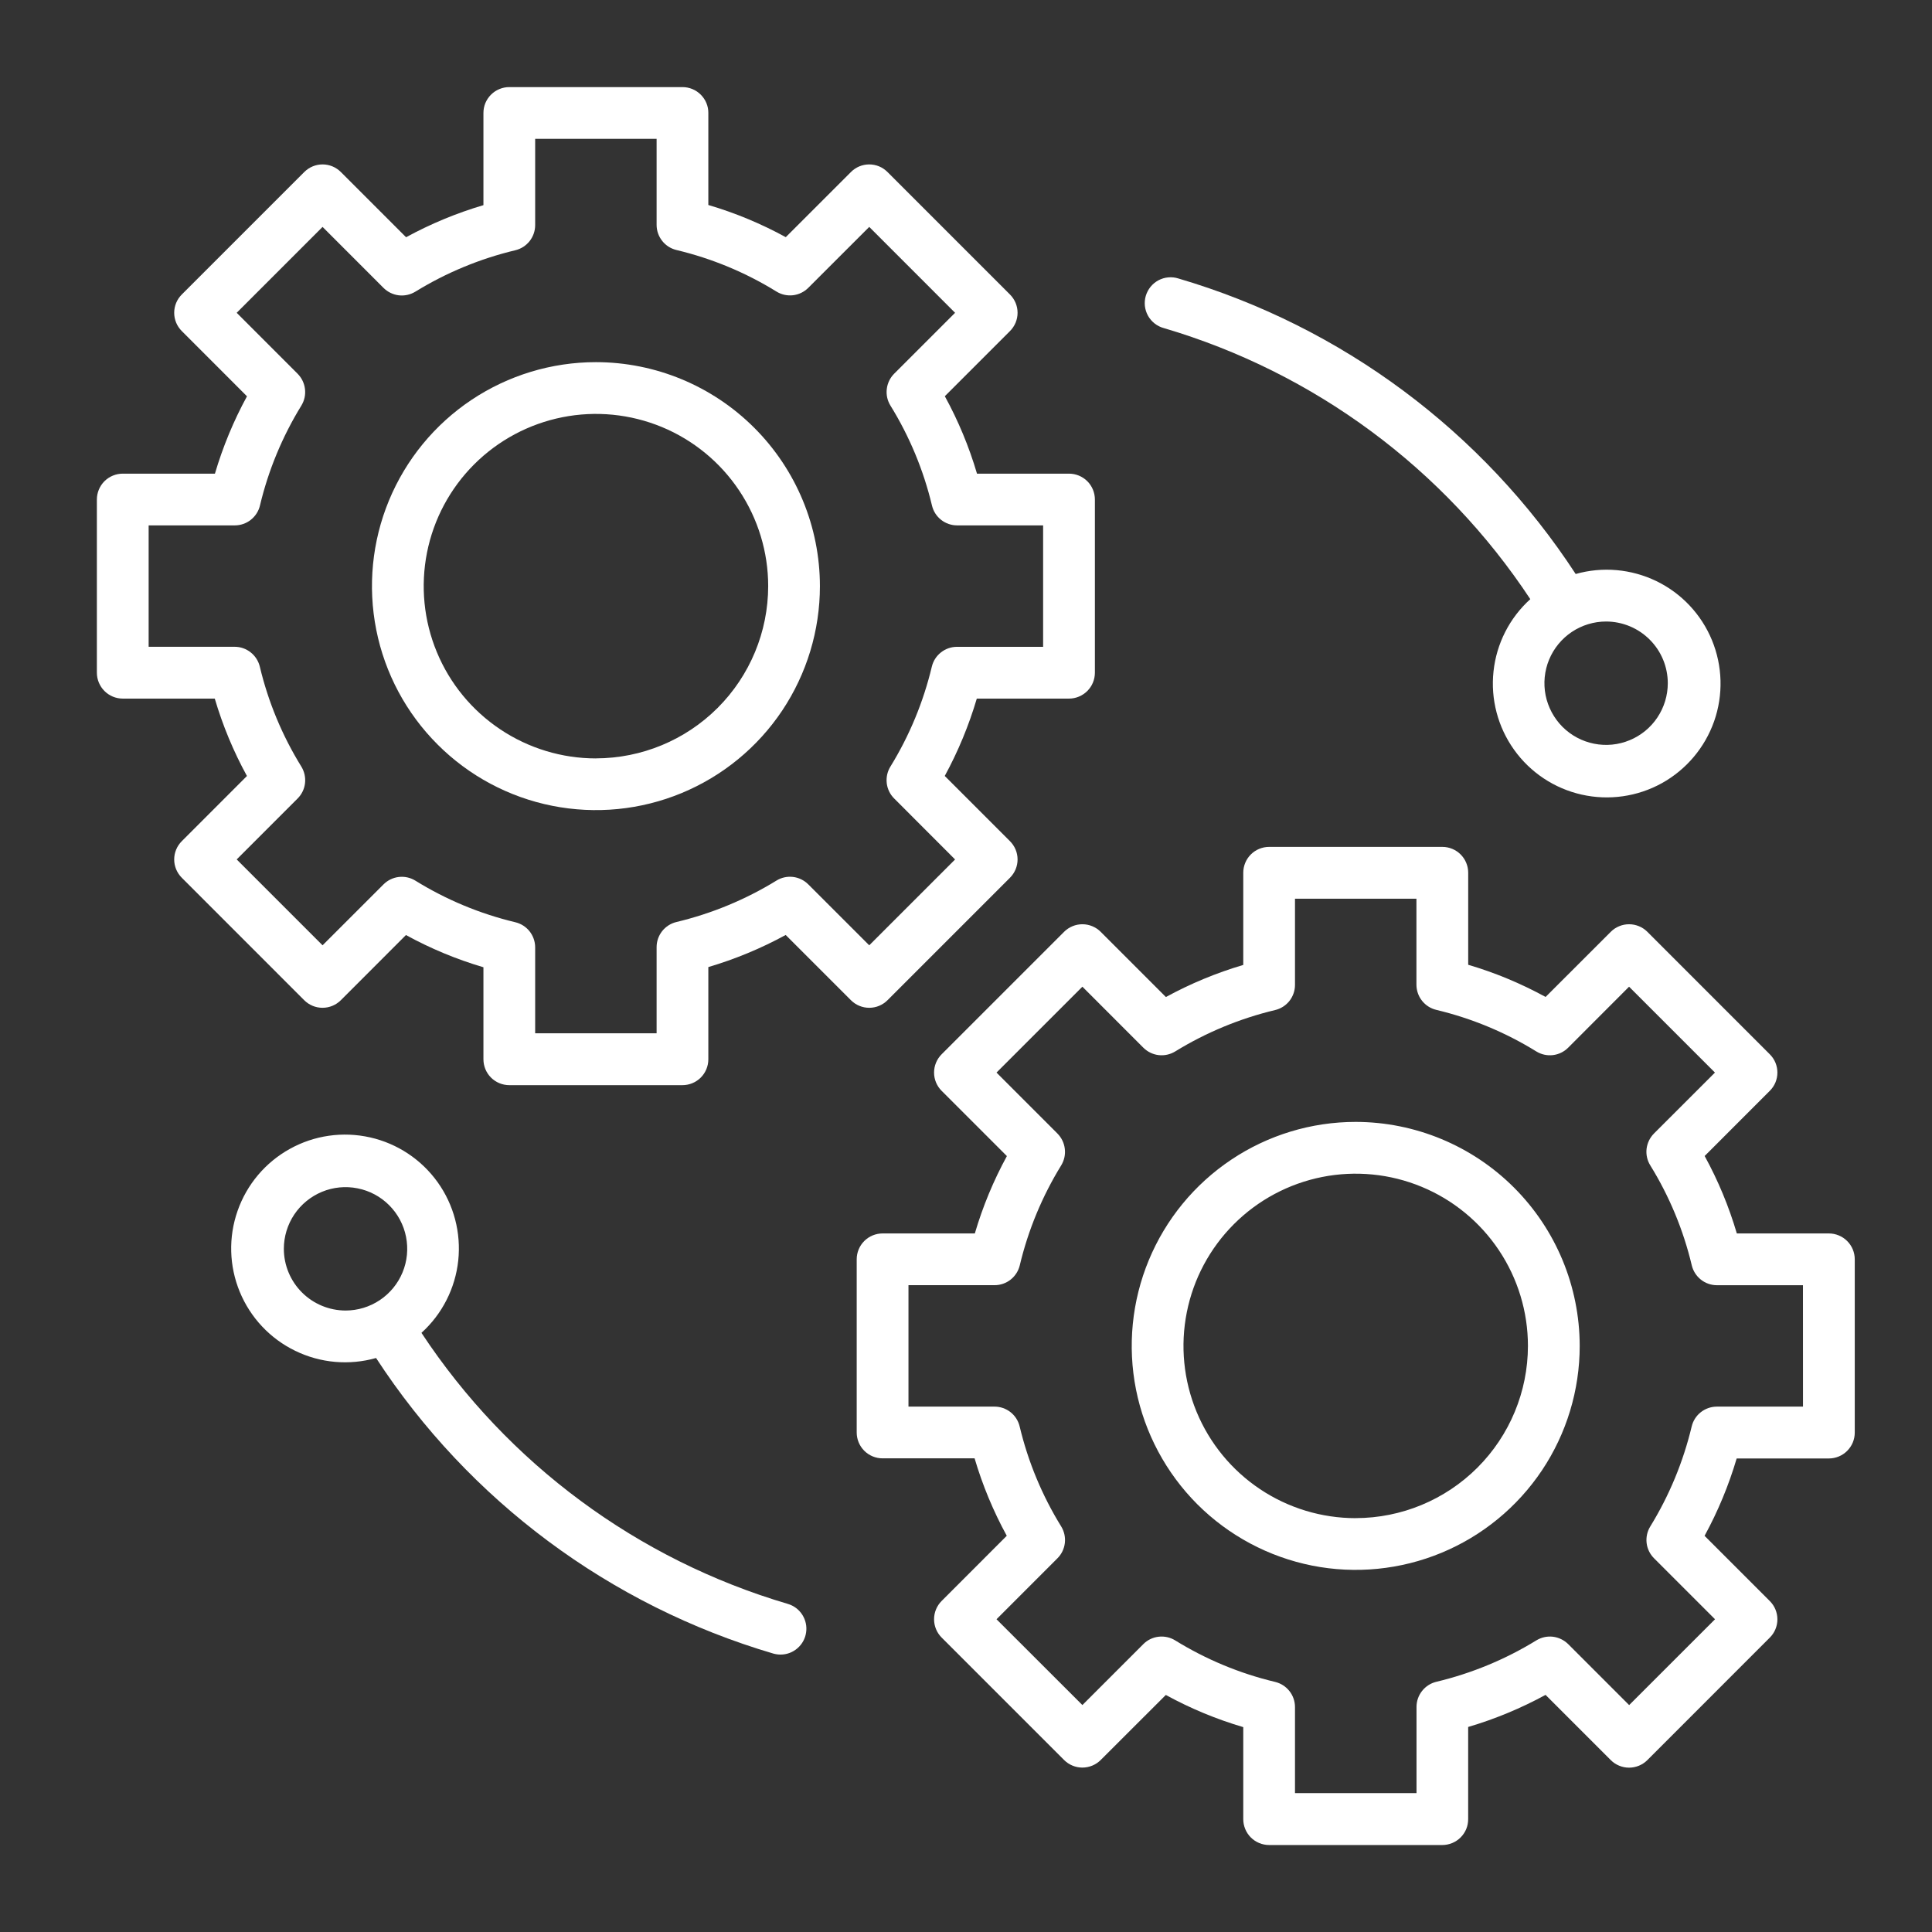 <svg width="49" height="49" viewBox="0 0 49 49" fill="none" xmlns="http://www.w3.org/2000/svg">
<rect x="0" y="0" width="49" height="49" fill="#333333" stroke="none"/>
<path d="M22.509 25.368L25.615 22.262C25.676 22.201 25.724 22.128 25.758 22.049C25.791 21.969 25.808 21.884 25.808 21.798C25.808 21.712 25.791 21.626 25.758 21.547C25.724 21.467 25.676 21.395 25.615 21.334L23.961 19.68C24.301 19.056 24.573 18.398 24.774 17.718H27.113C27.287 17.718 27.453 17.648 27.577 17.525C27.7 17.402 27.769 17.235 27.769 17.061V12.669C27.769 12.495 27.7 12.328 27.577 12.205C27.453 12.082 27.287 12.013 27.113 12.013H24.779C24.578 11.331 24.305 10.673 23.963 10.049L25.615 8.397C25.676 8.336 25.724 8.264 25.758 8.184C25.791 8.104 25.808 8.019 25.808 7.933C25.808 7.847 25.791 7.761 25.758 7.682C25.724 7.602 25.676 7.53 25.615 7.469L22.509 4.363C22.448 4.302 22.376 4.253 22.297 4.22C22.217 4.187 22.132 4.17 22.046 4.17C21.959 4.17 21.874 4.187 21.794 4.22C21.715 4.253 21.642 4.302 21.582 4.363L19.929 6.015C19.306 5.674 18.648 5.4 17.965 5.199V2.865C17.966 2.779 17.949 2.694 17.916 2.614C17.883 2.534 17.834 2.462 17.773 2.401C17.712 2.34 17.64 2.292 17.561 2.259C17.481 2.226 17.395 2.209 17.309 2.209H12.917C12.831 2.209 12.745 2.226 12.666 2.259C12.586 2.292 12.514 2.34 12.453 2.401C12.392 2.462 12.344 2.534 12.31 2.614C12.277 2.694 12.261 2.779 12.261 2.865V5.203C11.58 5.404 10.922 5.677 10.299 6.017L8.645 4.363C8.584 4.302 8.512 4.253 8.432 4.22C8.352 4.187 8.267 4.17 8.181 4.17C8.095 4.17 8.009 4.187 7.93 4.22C7.85 4.253 7.778 4.302 7.717 4.363L4.611 7.469C4.55 7.53 4.501 7.602 4.468 7.682C4.435 7.761 4.418 7.847 4.418 7.933C4.418 8.019 4.435 8.104 4.468 8.184C4.501 8.264 4.55 8.336 4.611 8.397L6.264 10.051C5.924 10.674 5.652 11.332 5.451 12.013H3.113C3.027 12.013 2.942 12.03 2.862 12.063C2.782 12.096 2.71 12.144 2.649 12.205C2.588 12.266 2.54 12.338 2.507 12.418C2.474 12.498 2.457 12.583 2.457 12.669V17.061C2.457 17.147 2.474 17.233 2.507 17.312C2.54 17.392 2.588 17.464 2.649 17.525C2.71 17.586 2.782 17.635 2.862 17.668C2.942 17.701 3.027 17.718 3.113 17.718H5.447C5.648 18.399 5.921 19.058 6.263 19.681L4.611 21.334C4.55 21.395 4.501 21.467 4.468 21.547C4.435 21.626 4.418 21.712 4.418 21.798C4.418 21.884 4.435 21.969 4.468 22.049C4.501 22.128 4.55 22.201 4.611 22.262L7.716 25.368C7.839 25.491 8.006 25.56 8.18 25.56C8.354 25.56 8.521 25.491 8.644 25.368L10.296 23.715C10.92 24.057 11.579 24.331 12.261 24.532V26.866C12.261 27.04 12.33 27.207 12.453 27.33C12.576 27.453 12.743 27.522 12.917 27.522H17.309C17.483 27.522 17.65 27.453 17.773 27.33C17.896 27.207 17.965 27.04 17.965 26.866V24.527C18.646 24.326 19.304 24.053 19.927 23.713L21.582 25.368C21.705 25.491 21.872 25.56 22.046 25.56C22.22 25.56 22.386 25.491 22.509 25.368ZM20.499 22.429C20.395 22.325 20.258 22.258 20.112 22.241C19.965 22.224 19.817 22.256 19.692 22.334C18.908 22.816 18.052 23.17 17.157 23.384C17.013 23.418 16.886 23.5 16.794 23.615C16.703 23.731 16.653 23.874 16.653 24.021V26.207H13.573V24.027C13.573 23.88 13.523 23.737 13.432 23.621C13.34 23.505 13.212 23.424 13.069 23.39C12.174 23.176 11.318 22.82 10.536 22.336C10.41 22.258 10.262 22.225 10.115 22.242C9.968 22.259 9.831 22.326 9.727 22.43L8.181 23.975L6.003 21.797L7.548 20.252C7.653 20.147 7.719 20.011 7.736 19.864C7.753 19.717 7.72 19.569 7.643 19.443C7.159 18.66 6.803 17.804 6.59 16.909C6.555 16.765 6.474 16.637 6.358 16.546C6.243 16.454 6.1 16.404 5.952 16.404H3.77V13.325H5.955C6.103 13.325 6.246 13.275 6.361 13.184C6.477 13.092 6.559 12.965 6.593 12.822C6.806 11.926 7.161 11.071 7.643 10.287C7.72 10.161 7.753 10.013 7.735 9.867C7.718 9.72 7.652 9.584 7.548 9.479L6.003 7.933L8.181 5.755L9.727 7.302C9.832 7.406 9.968 7.472 10.114 7.49C10.261 7.507 10.409 7.474 10.535 7.397C11.319 6.915 12.174 6.561 13.069 6.347C13.213 6.313 13.34 6.231 13.432 6.116C13.523 6 13.573 5.857 13.573 5.71V3.521H16.653V5.704C16.653 5.851 16.703 5.994 16.795 6.11C16.886 6.226 17.014 6.307 17.157 6.341C18.053 6.555 18.909 6.91 19.692 7.394C19.818 7.472 19.966 7.505 20.113 7.488C20.259 7.471 20.396 7.404 20.5 7.3L22.046 5.755L24.223 7.933L22.678 9.478C22.574 9.583 22.508 9.719 22.491 9.866C22.473 10.013 22.506 10.161 22.584 10.287C23.068 11.07 23.423 11.925 23.637 12.821C23.671 12.965 23.752 13.092 23.868 13.184C23.984 13.275 24.127 13.325 24.274 13.325H26.456V16.405H24.27C24.123 16.405 23.98 16.455 23.864 16.547C23.748 16.638 23.667 16.766 23.633 16.909C23.419 17.804 23.065 18.66 22.582 19.444C22.505 19.569 22.473 19.717 22.49 19.864C22.507 20.01 22.573 20.147 22.678 20.251L24.223 21.798L22.046 23.975L20.499 22.429Z" fill="white"/>
<path d="M15.114 9.185C13.991 9.185 12.893 9.518 11.958 10.142C11.024 10.766 10.296 11.653 9.866 12.691C9.436 13.729 9.324 14.872 9.543 15.974C9.762 17.076 10.303 18.088 11.098 18.882C11.892 19.677 12.904 20.218 14.006 20.437C15.108 20.656 16.25 20.544 17.288 20.114C18.326 19.684 19.214 18.956 19.838 18.022C20.462 17.087 20.795 15.989 20.795 14.865C20.794 13.359 20.195 11.915 19.13 10.85C18.065 9.785 16.621 9.186 15.114 9.185ZM15.114 19.235C14.251 19.235 13.406 18.978 12.688 18.498C11.969 18.018 11.409 17.336 11.079 16.538C10.748 15.74 10.662 14.862 10.83 14.014C10.998 13.167 11.414 12.389 12.025 11.778C12.636 11.167 13.415 10.751 14.262 10.582C15.109 10.413 15.987 10.5 16.786 10.83C17.584 11.161 18.266 11.72 18.746 12.439C19.226 13.157 19.483 14.002 19.483 14.865C19.482 16.024 19.021 17.134 18.202 17.953C17.383 18.772 16.273 19.232 15.114 19.234V19.235ZM46.384 31.283H44.05C43.849 30.601 43.576 29.942 43.234 29.319L44.886 27.666C44.947 27.606 44.996 27.533 45.029 27.454C45.062 27.374 45.079 27.289 45.079 27.203C45.079 27.116 45.062 27.031 45.029 26.951C44.996 26.872 44.947 26.8 44.886 26.739L41.781 23.633C41.72 23.572 41.648 23.524 41.568 23.491C41.488 23.458 41.403 23.441 41.317 23.441C41.23 23.441 41.145 23.458 41.066 23.491C40.986 23.524 40.913 23.572 40.853 23.633L39.2 25.285C38.577 24.944 37.919 24.67 37.237 24.469V22.135C37.237 21.961 37.168 21.794 37.045 21.671C36.922 21.548 36.755 21.479 36.581 21.479H32.188C32.014 21.479 31.847 21.548 31.724 21.671C31.601 21.794 31.532 21.961 31.532 22.135V24.473C30.851 24.674 30.193 24.947 29.57 25.287L27.916 23.633C27.855 23.572 27.783 23.524 27.703 23.491C27.623 23.458 27.538 23.441 27.452 23.441C27.366 23.441 27.28 23.458 27.201 23.491C27.121 23.524 27.049 23.572 26.988 23.633L23.882 26.739C23.759 26.862 23.69 27.029 23.69 27.203C23.69 27.377 23.759 27.543 23.882 27.666L25.537 29.321C25.197 29.944 24.924 30.602 24.724 31.283H22.384C22.21 31.283 22.043 31.352 21.92 31.475C21.797 31.598 21.728 31.765 21.728 31.939V36.331C21.728 36.505 21.797 36.672 21.92 36.795C22.043 36.918 22.21 36.987 22.384 36.987H24.718C24.919 37.669 25.193 38.328 25.534 38.951L23.882 40.604C23.759 40.727 23.69 40.894 23.69 41.068C23.69 41.242 23.759 41.409 23.882 41.532L26.988 44.638C27.049 44.699 27.121 44.747 27.201 44.78C27.28 44.813 27.366 44.83 27.452 44.83C27.538 44.83 27.623 44.813 27.703 44.78C27.783 44.747 27.855 44.699 27.916 44.638L29.568 42.988C30.192 43.33 30.85 43.603 31.532 43.804V46.138C31.532 46.224 31.549 46.309 31.582 46.389C31.615 46.469 31.663 46.541 31.724 46.602C31.785 46.663 31.857 46.711 31.937 46.744C32.017 46.777 32.102 46.794 32.188 46.794H36.58C36.666 46.794 36.752 46.777 36.831 46.744C36.911 46.711 36.983 46.663 37.044 46.602C37.105 46.541 37.154 46.469 37.187 46.389C37.22 46.309 37.236 46.224 37.236 46.138V43.8C37.917 43.599 38.575 43.326 39.199 42.986L40.853 44.64C40.913 44.701 40.986 44.749 41.066 44.782C41.145 44.815 41.23 44.832 41.317 44.832C41.403 44.832 41.488 44.815 41.568 44.782C41.648 44.749 41.72 44.701 41.781 44.64L44.886 41.534C44.947 41.473 44.996 41.401 45.029 41.321C45.062 41.242 45.079 41.157 45.079 41.07C45.079 40.984 45.062 40.899 45.029 40.819C44.996 40.739 44.947 40.667 44.886 40.606L43.232 38.952C43.572 38.329 43.845 37.671 44.046 36.99H46.384C46.47 36.99 46.556 36.973 46.635 36.94C46.715 36.907 46.787 36.859 46.848 36.798C46.909 36.737 46.958 36.665 46.991 36.585C47.024 36.505 47.041 36.42 47.041 36.334V31.939C47.041 31.853 47.024 31.768 46.991 31.688C46.958 31.608 46.909 31.536 46.848 31.475C46.787 31.414 46.715 31.366 46.635 31.333C46.556 31.3 46.47 31.283 46.384 31.283ZM45.728 35.675H43.542C43.395 35.676 43.252 35.725 43.136 35.817C43.02 35.908 42.939 36.036 42.905 36.179C42.691 37.074 42.337 37.93 41.855 38.714C41.778 38.839 41.745 38.987 41.762 39.134C41.779 39.281 41.846 39.417 41.95 39.521L43.497 41.068L41.319 43.245L39.773 41.699C39.668 41.595 39.532 41.529 39.385 41.511C39.239 41.494 39.091 41.527 38.965 41.604C38.181 42.086 37.325 42.44 36.43 42.654C36.286 42.688 36.159 42.77 36.068 42.885C35.976 43.001 35.926 43.144 35.926 43.291V45.477H32.844V43.295C32.844 43.148 32.794 43.004 32.703 42.889C32.611 42.773 32.484 42.692 32.34 42.657C31.445 42.444 30.589 42.088 29.805 41.604C29.68 41.527 29.532 41.494 29.385 41.511C29.238 41.528 29.101 41.594 28.997 41.699L27.452 43.244L25.274 41.068L26.819 39.522C26.924 39.418 26.99 39.281 27.007 39.134C27.024 38.988 26.991 38.839 26.914 38.714C26.43 37.93 26.075 37.075 25.861 36.179C25.827 36.036 25.746 35.908 25.63 35.816C25.514 35.725 25.371 35.675 25.224 35.675H23.041V32.595H25.226C25.374 32.595 25.517 32.545 25.632 32.454C25.748 32.362 25.829 32.235 25.864 32.091C26.077 31.196 26.432 30.341 26.914 29.557C26.991 29.431 27.024 29.283 27.006 29.137C26.989 28.99 26.923 28.854 26.819 28.749L25.274 27.203L27.452 25.025L28.998 26.572C29.103 26.676 29.239 26.743 29.386 26.76C29.532 26.777 29.68 26.744 29.806 26.667C30.59 26.185 31.446 25.831 32.341 25.617C32.484 25.583 32.612 25.501 32.703 25.386C32.794 25.27 32.844 25.127 32.844 24.98V22.793H35.924V24.975C35.925 25.123 35.974 25.266 36.066 25.382C36.157 25.497 36.285 25.579 36.429 25.613C37.324 25.827 38.18 26.182 38.963 26.666C39.089 26.744 39.237 26.777 39.384 26.76C39.531 26.743 39.667 26.677 39.772 26.572L41.317 25.025L43.495 27.203L41.949 28.748C41.845 28.853 41.779 28.989 41.761 29.136C41.744 29.283 41.777 29.431 41.855 29.557C42.339 30.34 42.694 31.195 42.907 32.091C42.941 32.235 43.023 32.362 43.138 32.454C43.254 32.546 43.397 32.596 43.545 32.596H45.727L45.728 35.675Z" fill="white"/>
<path d="M34.384 28.454C33.261 28.454 32.162 28.787 31.228 29.412C30.294 30.036 29.566 30.923 29.136 31.961C28.706 32.999 28.593 34.141 28.812 35.243C29.032 36.345 29.573 37.357 30.367 38.152C31.162 38.946 32.174 39.487 33.276 39.707C34.378 39.926 35.52 39.813 36.558 39.383C37.596 38.953 38.483 38.225 39.108 37.291C39.732 36.357 40.065 35.258 40.065 34.135C40.063 32.629 39.464 31.185 38.399 30.12C37.334 29.055 35.89 28.456 34.384 28.454ZM34.384 38.504C33.52 38.504 32.675 38.248 31.957 37.768C31.239 37.288 30.679 36.606 30.348 35.807C30.018 35.009 29.931 34.131 30.1 33.283C30.268 32.436 30.684 31.658 31.295 31.047C31.906 30.436 32.684 30.02 33.532 29.851C34.379 29.683 35.258 29.769 36.056 30.1C36.854 30.43 37.536 30.99 38.016 31.709C38.496 32.427 38.752 33.272 38.752 34.136C38.751 35.294 38.29 36.404 37.471 37.223C36.652 38.041 35.542 38.502 34.384 38.503V38.504ZM29.516 8.321C33.329 9.444 36.622 11.879 38.812 15.196C38.286 15.671 37.954 16.323 37.879 17.028C37.803 17.732 37.989 18.44 38.401 19.016C38.813 19.593 39.422 19.997 40.114 20.153C40.805 20.309 41.529 20.206 42.149 19.863C42.768 19.519 43.24 18.96 43.475 18.291C43.709 17.623 43.689 16.891 43.419 16.236C43.149 15.581 42.648 15.048 42.011 14.739C41.373 14.43 40.644 14.365 39.963 14.558C37.603 10.94 34.031 8.282 29.887 7.063C29.803 7.036 29.716 7.027 29.629 7.035C29.542 7.043 29.458 7.068 29.381 7.109C29.304 7.15 29.236 7.206 29.181 7.274C29.126 7.342 29.085 7.42 29.06 7.503C29.035 7.587 29.028 7.675 29.037 7.761C29.047 7.848 29.074 7.932 29.116 8.008C29.159 8.084 29.216 8.151 29.285 8.205C29.353 8.259 29.432 8.298 29.516 8.321ZM42.299 17.328C42.299 17.637 42.207 17.94 42.035 18.197C41.864 18.454 41.619 18.655 41.333 18.773C41.047 18.892 40.733 18.923 40.429 18.862C40.126 18.802 39.847 18.653 39.628 18.434C39.41 18.215 39.261 17.936 39.2 17.633C39.14 17.329 39.171 17.015 39.289 16.729C39.408 16.443 39.608 16.199 39.865 16.027C40.123 15.855 40.425 15.763 40.735 15.763C41.15 15.764 41.547 15.929 41.84 16.222C42.134 16.515 42.299 16.913 42.299 17.328ZM19.983 40.679C16.17 39.556 12.878 37.121 10.689 33.804C11.214 33.329 11.546 32.677 11.622 31.972C11.697 31.268 11.512 30.56 11.1 29.984C10.688 29.408 10.078 29.003 9.387 28.847C8.696 28.691 7.971 28.794 7.352 29.138C6.732 29.481 6.26 30.04 6.026 30.709C5.791 31.377 5.811 32.109 6.081 32.764C6.351 33.419 6.852 33.952 7.49 34.261C8.127 34.571 8.856 34.635 9.538 34.442C11.896 38.06 15.469 40.718 19.612 41.938C19.672 41.955 19.735 41.964 19.797 41.964C19.955 41.964 20.107 41.907 20.226 41.803C20.345 41.7 20.423 41.557 20.445 41.401C20.468 41.245 20.433 41.087 20.348 40.954C20.263 40.821 20.133 40.723 19.982 40.679H19.983ZM7.199 31.672C7.199 31.363 7.291 31.061 7.463 30.803C7.635 30.546 7.88 30.346 8.166 30.227C8.451 30.109 8.766 30.078 9.069 30.139C9.373 30.199 9.652 30.348 9.87 30.567C10.089 30.786 10.238 31.065 10.298 31.368C10.358 31.672 10.328 31.986 10.209 32.272C10.091 32.558 9.89 32.802 9.633 32.974C9.376 33.146 9.073 33.238 8.764 33.238C8.349 33.237 7.951 33.072 7.658 32.779C7.364 32.485 7.199 32.087 7.199 31.672Z" fill="white"/>
</svg>
